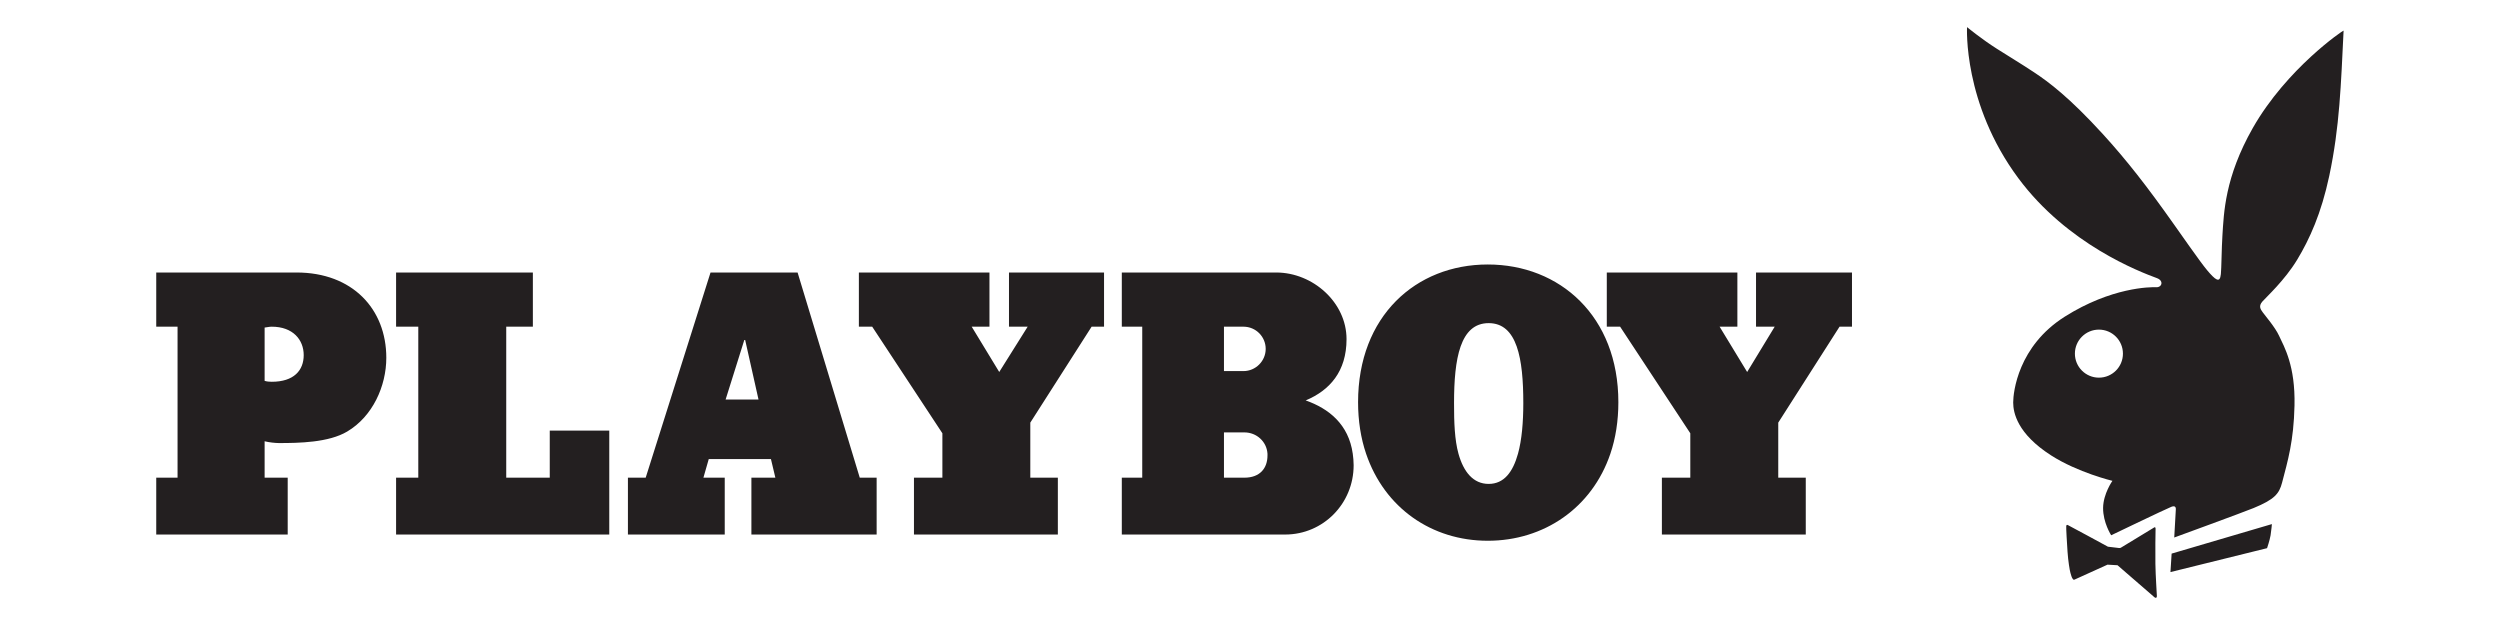 <?xml version="1.0" encoding="UTF-8" standalone="no"?>
<!DOCTYPE svg PUBLIC "-//W3C//DTD SVG 1.0//EN" "http://www.w3.org/TR/2001/REC-SVG-20010904/DTD/svg10.dtd">
<!-- Created with Inkscape (http://www.inkscape.org/) -->
<svg xmlns:dc="http://purl.org/dc/elements/1.1/" xmlns:cc="http://creativecommons.org/ns#" xmlns:rdf="http://www.w3.org/1999/02/22-rdf-syntax-ns#" xmlns:svg="http://www.w3.org/2000/svg" xmlns="http://www.w3.org/2000/svg" xmlns:sodipodi="http://sodipodi.sourceforge.net/DTD/sodipodi-0.dtd" xmlns:inkscape="http://www.inkscape.org/namespaces/inkscape" version="1.0" width="400" height="100" id="svg6432" sodipodi:version="0.32" inkscape:version="0.46" sodipodi:docname="playboy-logo.svg" inkscape:output_extension="org.inkscape.output.svg.inkscape">
  <sodipodi:namedview inkscape:window-height="925" inkscape:window-width="1280" inkscape:pageshadow="2" inkscape:pageopacity="0.0" guidetolerance="10.0" gridtolerance="10.0" objecttolerance="10.0" borderopacity="1.0" bordercolor="#666666" pagecolor="#ffffff" id="base" showgrid="false" inkscape:zoom="2" inkscape:cx="152.6052" inkscape:cy="44.555743" inkscape:window-x="-4" inkscape:window-y="38" inkscape:current-layer="svg6432"/>
  <defs id="defs6434">
    <inkscape:perspective sodipodi:type="inkscape:persp3d" inkscape:vp_x="0 : 12.5 : 1" inkscape:vp_y="0 : 1000 : 0" inkscape:vp_z="80 : 12.5 : 1" inkscape:persp3d-origin="40 : 8.3333333 : 1" id="perspective16"/>
    <clipPath id="clipPath577">
      <path d="M 839.824,305.227 L 778.252,305.227 L 778.252,289.164 L 839.824,289.164 L 839.824,305.227 z" id="path579"/>
    </clipPath>
  </defs>
  <g id="g2412" transform="matrix(4.548,0,0,4.548,18.035,-6.854)">
    <path sodipodi:nodetypes="cssssscccccccccccssscccccccccccccccccccccccccccccccccccccccccccccccccccccccccccccccsscscccccccccccccccccccccccccsssssccsscccccsccccccccccssccc" id="path571" d="M 48.375,10.812 C 45.843,10.812 43.812,12.63 43.812,15.656 C 43.812,16.312 43.909,16.925 44.094,17.469 C 44.742,19.377 46.403,20.531 48.375,20.531 C 50.349,20.531 52.04,19.379 52.688,17.469 C 52.873,16.926 52.969,16.312 52.969,15.656 C 52.969,12.63 50.909,10.812 48.375,10.812 z M 1.531,11.094 L 1.531,13 L 2.281,13 L 2.281,18.312 L 1.531,18.312 L 1.531,20.312 L 6.156,20.312 L 6.156,18.312 L 5.344,18.312 L 5.344,17.031 C 5.492,17.069 5.72,17.094 5.844,17.094 C 6.548,17.094 7.597,17.078 8.25,16.688 C 9.143,16.159 9.625,15.092 9.625,14.094 C 9.625,12.376 8.431,11.094 6.469,11.094 L 1.531,11.094 z M 9.969,11.094 L 9.969,13 L 10.75,13 L 10.75,18.312 L 9.969,18.312 L 9.969,20.312 L 17.469,20.312 L 17.469,16.656 L 15.375,16.656 L 15.375,18.312 L 13.844,18.312 L 13.844,13 L 14.781,13 L 14.781,11.094 L 9.969,11.094 z M 21.031,11.094 L 18.75,18.312 L 18.125,18.312 L 18.125,20.312 L 21.531,20.312 L 21.531,18.312 L 20.781,18.312 L 20.969,17.656 L 23.156,17.656 L 23.312,18.312 L 22.469,18.312 L 22.469,20.312 L 26.875,20.312 L 26.875,18.312 L 26.281,18.312 L 24.094,11.094 L 21.031,11.094 z M 26.25,11.094 L 26.25,13 L 26.719,13 L 29.188,16.75 L 29.188,18.312 L 28.188,18.312 L 28.188,20.312 L 33.25,20.312 L 33.25,18.312 L 32.281,18.312 L 32.281,16.375 L 34.438,13 L 34.875,13 L 34.875,11.094 L 31.531,11.094 L 31.531,13 L 32.188,13 L 31.188,14.594 L 30.219,13 L 30.844,13 L 30.844,11.094 L 26.25,11.094 z M 35.5,11.094 L 35.5,13 L 36.219,13 L 36.219,18.312 L 35.5,18.312 L 35.5,20.312 L 41.25,20.312 C 42.591,20.31 43.656,19.219 43.656,17.875 C 43.656,17.73 43.642,17.6 43.625,17.469 C 43.48,16.435 42.785,15.881 41.969,15.594 C 42.812,15.241 43.406,14.578 43.406,13.438 C 43.406,12.148 42.226,11.098 40.938,11.094 L 35.5,11.094 z M 52.562,11.094 L 52.562,13 L 53.031,13 L 55.5,16.75 L 55.5,18.312 L 54.5,18.312 L 54.5,20.312 L 59.562,20.312 L 59.562,18.312 L 58.594,18.312 L 58.594,16.375 L 60.75,13 L 61.188,13 L 61.188,11.094 L 57.812,11.094 L 57.812,13 L 58.469,13 L 57.5,14.594 L 56.531,13 L 57.156,13 L 57.156,11.094 L 52.562,11.094 z M 48.406,12.875 C 49.411,12.875 49.625,14.124 49.625,15.688 C 49.625,16.361 49.572,16.982 49.438,17.469 C 49.259,18.11 48.949,18.531 48.406,18.531 C 47.864,18.531 47.523,18.11 47.344,17.469 C 47.209,16.983 47.187,16.361 47.188,15.688 C 47.188,14.124 47.401,12.875 48.406,12.875 z M 5.594,13 C 6.344,13 6.719,13.463 6.719,14 C 6.719,14.537 6.374,14.938 5.594,14.938 C 5.505,14.938 5.425,14.93 5.344,14.906 L 5.344,13.031 C 5.426,13.023 5.505,13 5.594,13 z M 39.094,13 L 39.781,13 C 40.217,13 40.562,13.354 40.562,13.781 C 40.562,14.209 40.209,14.562 39.781,14.562 L 39.094,14.562 L 39.094,13 z M 22.219,13.469 L 22.25,13.469 L 22.719,15.562 L 21.562,15.562 L 22.219,13.469 z M 39.094,16.719 L 39.812,16.719 C 40.244,16.719 40.599,17.045 40.625,17.469 C 40.626,17.486 40.625,17.515 40.625,17.531 C 40.625,17.979 40.36,18.312 39.812,18.312 L 39.094,18.312 L 39.094,16.719 z" style="fill:#231f20;fill-opacity:1;fill-rule:evenodd;stroke:none"/>
    <path style="fill:#231f20;fill-opacity:1;fill-rule:evenodd;stroke:none" id="path583" d="M 65.236,2.461 C 65.236,2.461 65.085,5.147 67.043,7.78 C 68.767,10.101 71.306,11.067 71.919,11.293 C 72.165,11.385 72.094,11.622 71.888,11.612 C 71.683,11.602 70.316,11.611 68.674,12.647 C 67.03,13.685 66.859,15.307 66.859,15.667 C 66.859,16.026 67.004,16.765 68.19,17.526 C 69.135,18.132 70.35,18.423 70.35,18.423 C 70.35,18.423 70.028,18.876 70.022,19.375 C 70.017,19.891 70.306,20.338 70.306,20.338 C 70.306,20.338 72.199,19.428 72.421,19.338 C 72.535,19.292 72.585,19.332 72.581,19.425 C 72.575,19.547 72.525,20.417 72.525,20.417 C 72.525,20.417 74.953,19.53 75.317,19.38 C 76.052,19.077 76.216,18.88 76.319,18.486 C 76.52,17.716 76.728,17.028 76.756,15.77 C 76.786,14.373 76.399,13.72 76.211,13.316 C 76.078,13.027 75.729,12.617 75.641,12.498 C 75.555,12.382 75.487,12.275 75.626,12.115 C 75.765,11.956 76.406,11.375 76.849,10.645 C 77.29,9.916 77.698,9.012 77.978,7.698 C 78.347,5.962 78.389,4.483 78.483,2.583 C 78.484,2.56 76.486,3.908 75.287,6.013 C 74.301,7.75 74.271,9.002 74.22,9.793 C 74.191,10.233 74.186,10.976 74.165,11.151 C 74.147,11.3 74.116,11.468 73.87,11.222 C 73.624,10.975 73.407,10.666 72.494,9.372 C 71.58,8.078 70.851,7.142 70.019,6.23 C 68.838,4.936 68.109,4.391 67.595,4.052 C 67.081,3.713 66.815,3.56 66.281,3.22 C 65.746,2.881 65.236,2.461 65.236,2.461 z M 69.03,13.948 C 69.03,13.482 69.409,13.103 69.875,13.103 C 70.343,13.103 70.72,13.482 70.72,13.948 C 70.72,14.415 70.343,14.793 69.875,14.793 C 69.409,14.793 69.03,14.415 69.03,13.948 z M 71.821,20.062 L 70.655,20.771 C 70.63,20.786 70.619,20.79 70.579,20.786 C 70.522,20.781 70.192,20.74 70.192,20.74 C 70.192,20.74 68.823,19.996 68.786,19.981 C 68.75,19.965 68.73,19.965 68.725,20.026 C 68.72,20.088 68.75,20.617 68.771,20.92 C 68.791,21.223 68.847,21.582 68.874,21.665 C 68.9,21.747 68.912,21.817 68.956,21.875 C 68.983,21.912 69.002,21.906 69.032,21.891 C 69.064,21.875 70.177,21.372 70.177,21.372 L 70.529,21.392 C 70.529,21.392 71.754,22.456 71.821,22.512 C 71.888,22.568 71.914,22.527 71.914,22.476 C 71.914,22.425 71.868,21.762 71.862,21.341 C 71.858,20.92 71.862,20.222 71.868,20.125 C 71.873,20.026 71.821,20.062 71.821,20.062 z M 72.433,20.983 L 72.392,21.633 L 75.79,20.792 C 75.79,20.792 75.882,20.525 75.914,20.34 C 75.944,20.155 75.96,19.945 75.96,19.945 L 72.433,20.983"/>
  </g>
</svg>